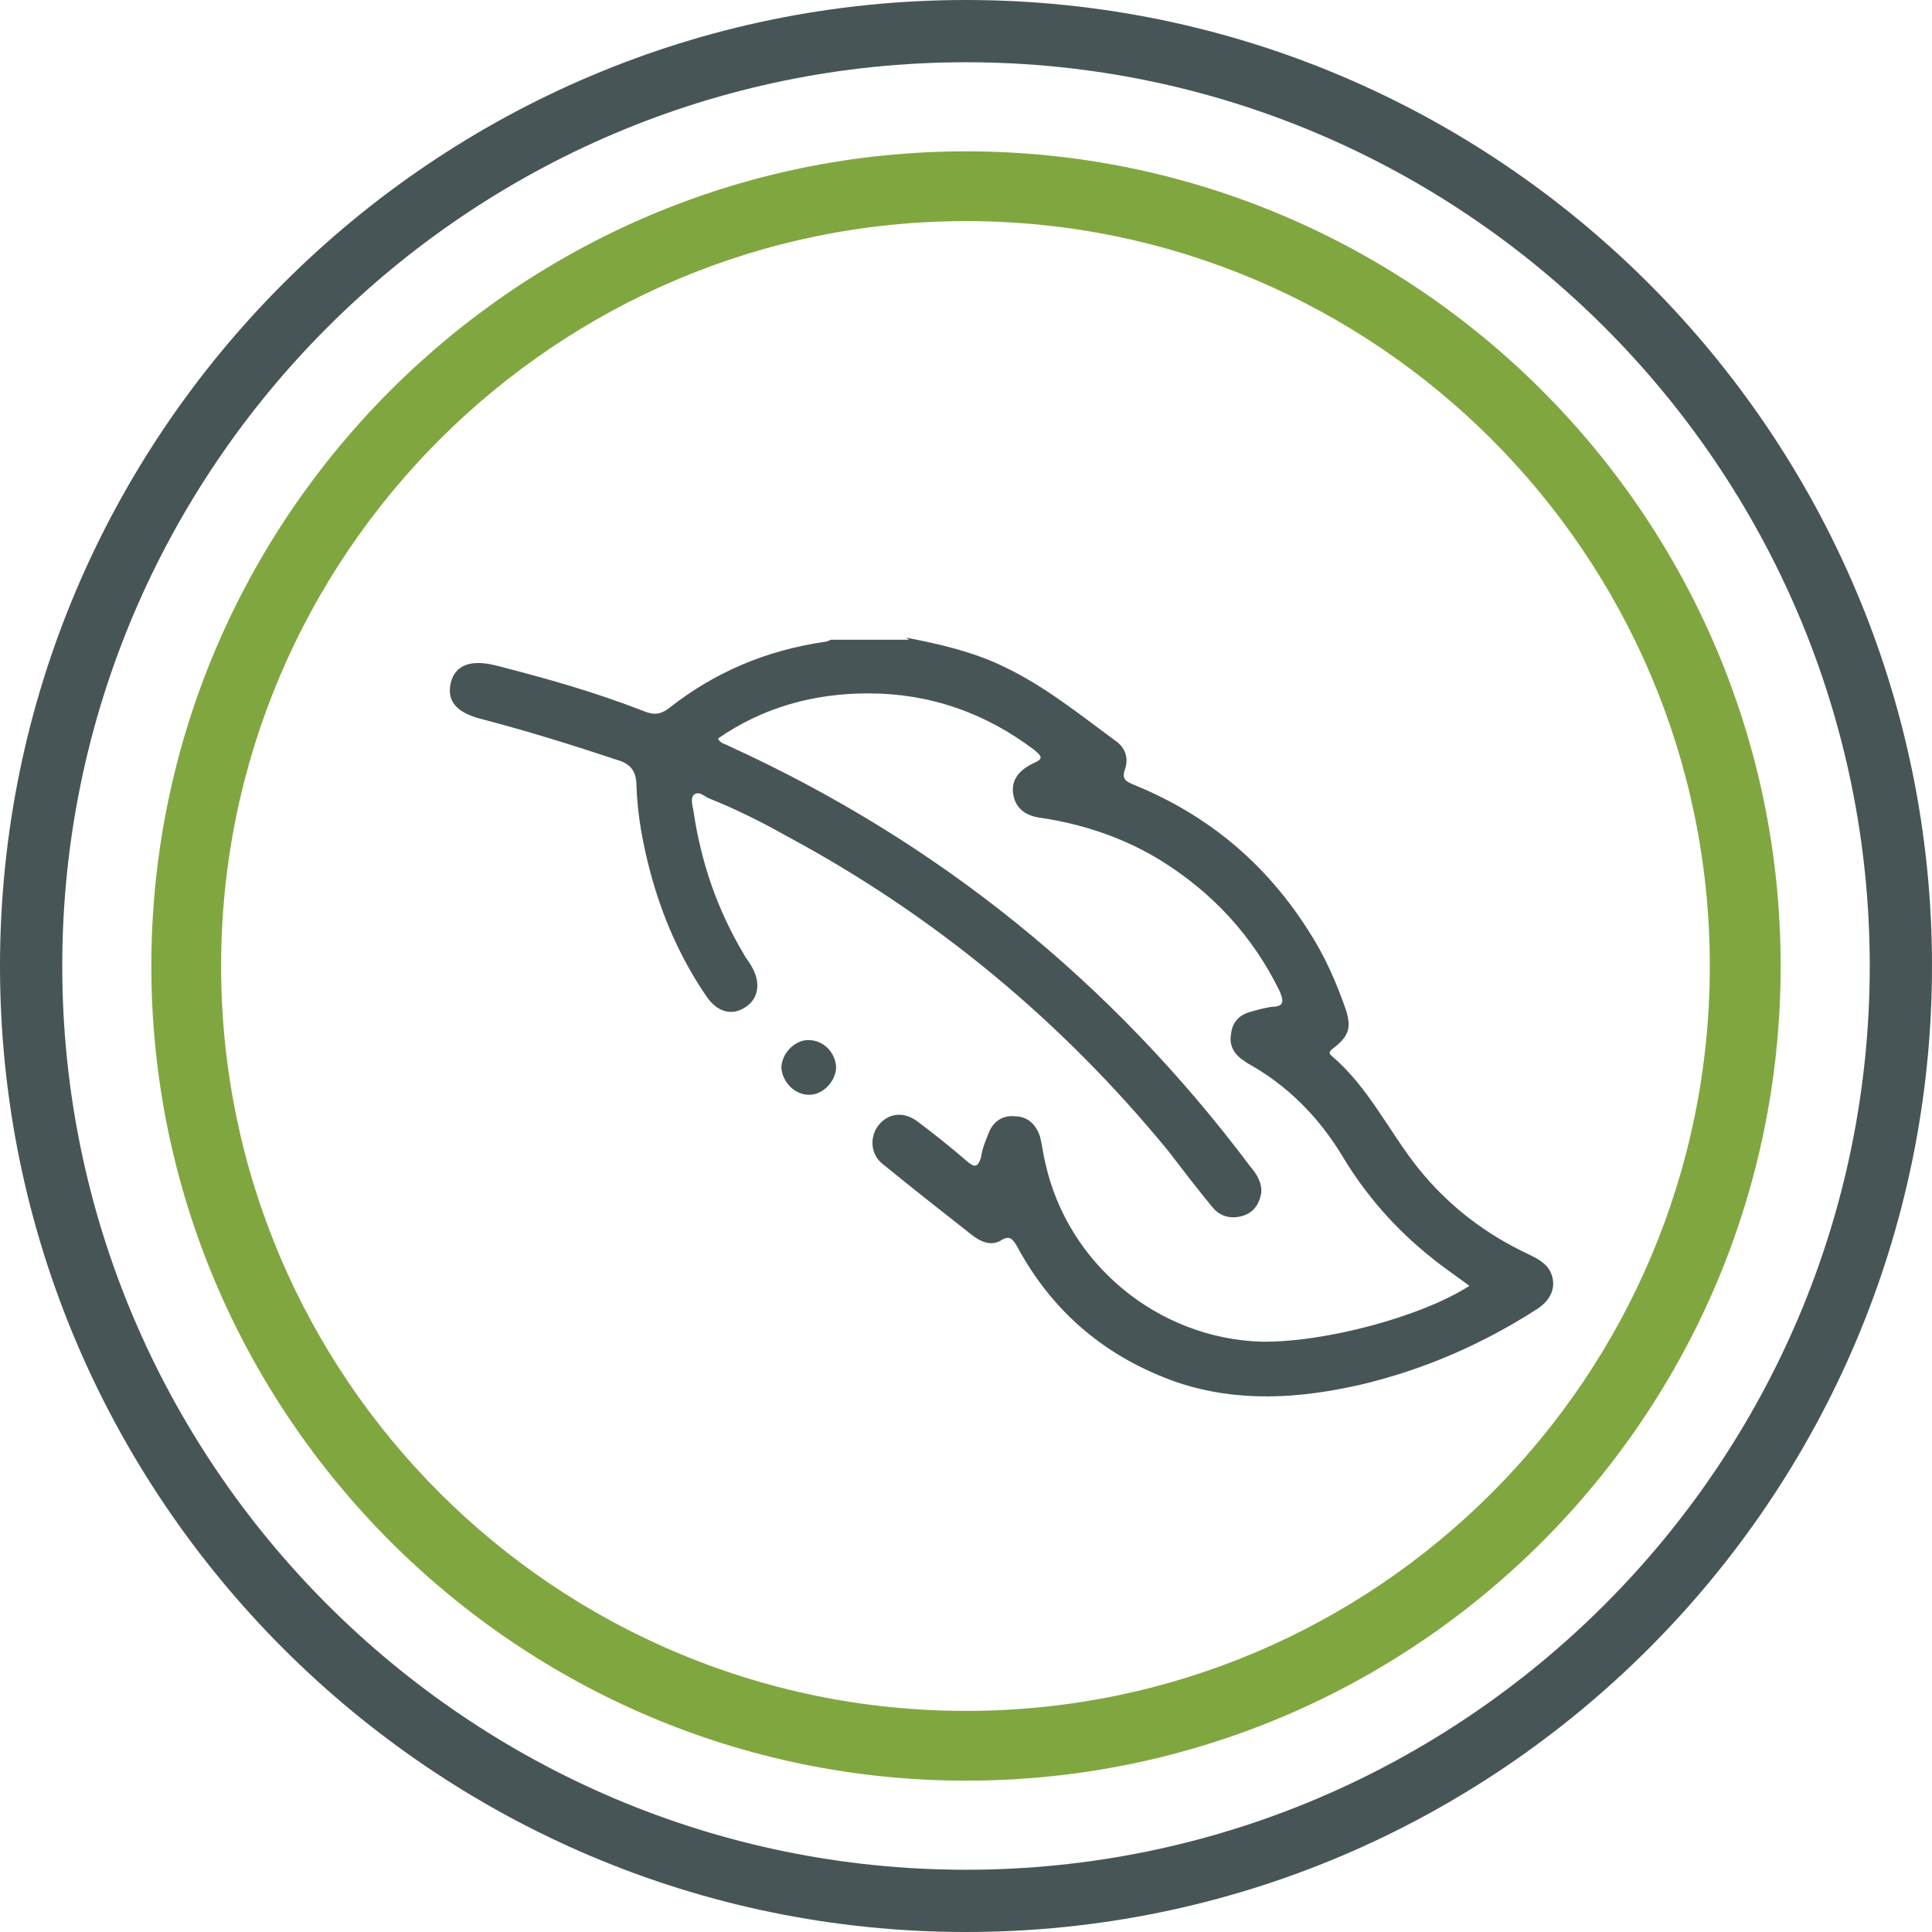 <?xml version="1.0" encoding="UTF-8"?>
<svg id="Layer_1" data-name="Layer 1" xmlns="http://www.w3.org/2000/svg" viewBox="0 0 18 18">
  <defs>
    <style>
      .cls-1 {
        fill: #485556;
      }

      .cls-2 {
        fill: #80a73f;
      }
    </style>
  </defs>
  <path class="cls-1" d="M9,18C4.04,18,0,13.96,0,9S4.04,0,9,0s9,4.04,9,9-4.04,9-9,9ZM9,.58C4.36.58.58,4.36.58,9s3.78,8.42,8.42,8.42,8.42-3.78,8.42-8.42S13.64.58,9,.58Z"/>
  <path class="cls-2" d="M9,16.59c-4.18,0-7.59-3.41-7.59-7.59S4.82,1.41,9,1.41s7.59,3.4,7.59,7.59-3.4,7.59-7.59,7.59ZM9,2.06c-3.82,0-6.94,3.11-6.94,6.94s3.11,6.94,6.94,6.94,6.93-3.11,6.93-6.94-3.11-6.94-6.93-6.94Z"/>
  <g>
    <path class="cls-1" d="M8.44,5.94c.31.06.62.13.91.27.38.18.7.44,1.04.69.09.06.13.16.09.27-.03.09.01.11.08.14.69.28,1.23.73,1.63,1.36.15.23.26.48.35.74.05.16.03.24-.11.35-.04.03-.06.05-.02.08.34.29.53.7.8,1.04.28.35.63.62,1.04.81.08.04.16.08.2.17.05.12.01.24-.12.33-.51.33-1.06.57-1.65.71-.57.13-1.14.17-1.71-.02-.66-.23-1.16-.65-1.49-1.26-.04-.07-.07-.12-.16-.06-.09.05-.18.01-.26-.05-.28-.22-.56-.44-.83-.66-.12-.09-.13-.25-.05-.36.09-.12.24-.14.37-.04.16.12.31.24.46.37.06.05.1.07.13-.04.01-.07.04-.15.07-.22.04-.11.13-.17.24-.16.12,0,.2.07.24.19.02.08.03.17.05.25.21.94,1.05,1.63,2.01,1.66.58.01,1.49-.23,1.94-.52-.12-.09-.24-.17-.35-.26-.34-.27-.62-.59-.84-.96-.22-.36-.51-.65-.87-.85-.02-.01-.04-.03-.06-.04-.08-.06-.12-.14-.1-.24.01-.1.07-.17.17-.2.07-.02.14-.04.21-.05.12,0,.11-.06.07-.15-.25-.51-.62-.91-1.1-1.21-.34-.21-.72-.34-1.12-.4-.16-.02-.24-.1-.26-.22-.02-.12.04-.22.19-.29.09-.04.08-.06.01-.12-.46-.35-.98-.53-1.55-.53-.51,0-.98.13-1.4.42.02.05.07.05.1.07,1.95.89,3.57,2.2,4.86,3.92.06.07.11.15.1.25-.02.1-.07.18-.18.21-.11.03-.21,0-.28-.09-.14-.17-.27-.34-.4-.51-.99-1.21-2.18-2.2-3.56-2.94-.23-.13-.47-.25-.72-.35-.05-.02-.09-.07-.14-.04-.04.03-.02.1-.01.15.07.48.22.92.47,1.34.02.04.05.07.07.11.09.15.07.3-.05.38-.13.09-.27.05-.37-.1-.24-.35-.41-.74-.52-1.15-.07-.26-.12-.53-.13-.8,0-.13-.04-.21-.18-.25-.42-.14-.84-.27-1.26-.38-.24-.06-.33-.17-.29-.34.04-.16.18-.22.42-.16.47.12.93.25,1.39.43.08.03.14.03.22-.03.43-.34.91-.54,1.45-.62.02,0,.04-.01.06-.02.24,0,.48,0,.73,0Z"/>
    <path class="cls-1" d="M7.79,9.94c0,.13-.12.26-.25.26-.14,0-.25-.12-.26-.25,0-.13.12-.26.25-.26.14,0,.25.11.26.25Z"/>
  </g>
</svg>